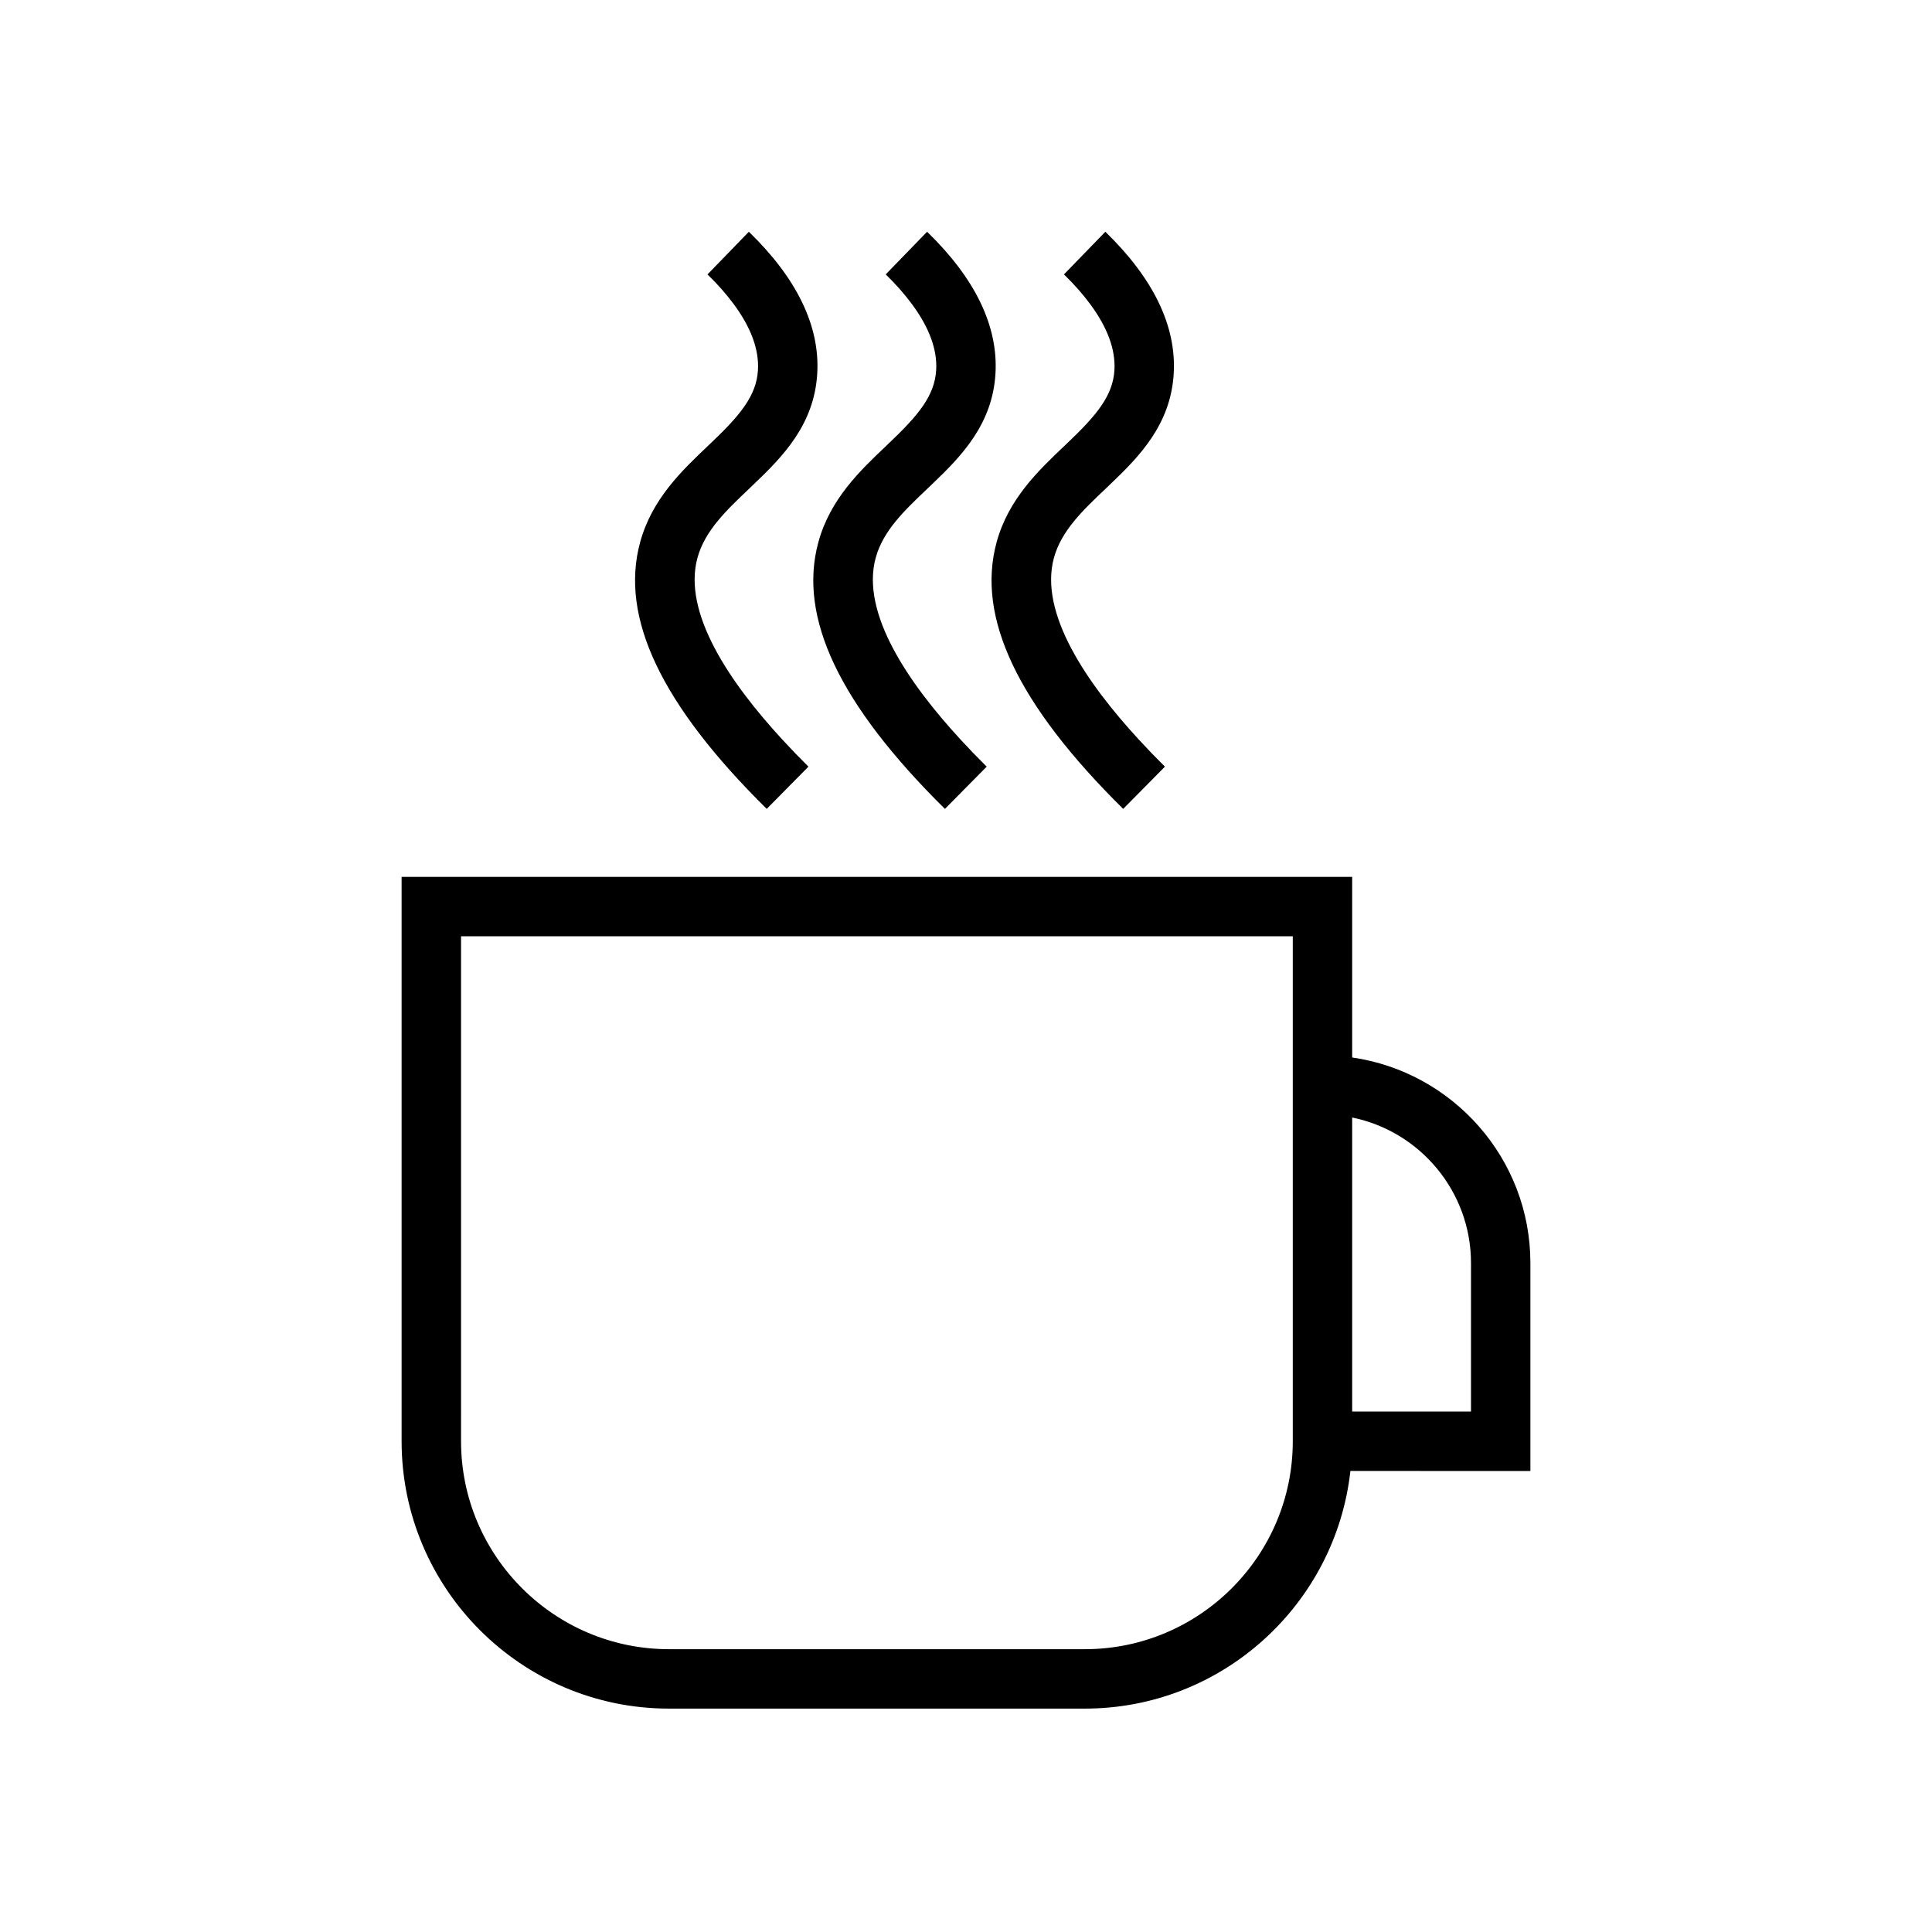 <?xml version="1.0" encoding="UTF-8"?>
<!-- Uploaded to: SVG Repo, www.svgrepo.com, Generator: SVG Repo Mixer Tools -->
<svg fill="#000000" width="800px" height="800px" version="1.1" viewBox="144 144 512 512" xmlns="http://www.w3.org/2000/svg">
 <g>
  <path d="m250.43 525.95c0 39.066 31.785 70.848 70.848 70.848h110.21c36.402 0 66.453-27.602 70.383-62.977l47.699 0.004v-55.105c0-27.703-20.574-50.637-47.23-54.477v-47.859h-251.91zm251.91-85.797c17.941 3.656 31.488 19.555 31.488 38.566v39.359h-31.488zm-236.16-48.027h220.42v133.82c0 30.383-24.719 55.105-55.105 55.105h-110.21c-30.387 0-55.105-24.723-55.105-55.105z"/>
  <path d="m378.93 262.08c-7.004 6.641-14.941 14.176-18.066 25.645-5.41 19.879 5.562 42.988 33.551 70.641l5.535-5.598 5.531-5.598c-2.301-2.273-4.641-4.695-6.953-7.211-13.766-14.949-26.453-33.473-22.469-48.102 1.965-7.219 7.672-12.621 13.711-18.352 0.41-0.391 0.828-0.797 1.242-1.191 7.734-7.371 16.004-15.852 16.797-29.297 0.746-12.562-5.352-25.215-18.121-37.602l-5.484 5.656-5.481 5.648c2.777 2.695 5.074 5.336 6.992 7.934 4.523 6.129 6.699 11.973 6.379 17.441-0.207 3.5-1.449 6.434-3.402 9.324-2.273 3.356-5.535 6.652-9.762 10.66z"/>
  <path d="m426.17 262.08c-7.004 6.641-14.941 14.176-18.066 25.645-5.41 19.879 5.562 42.988 33.551 70.641l11.062-11.195c-2.301-2.273-4.641-4.695-6.953-7.211-13.766-14.949-26.453-33.473-22.469-48.102 1.965-7.219 7.672-12.621 13.711-18.352 0.41-0.391 0.828-0.797 1.242-1.191 7.734-7.371 16.004-15.852 16.797-29.297 0.746-12.562-5.352-25.215-18.121-37.602l-5.481 5.656-5.481 5.648c2.777 2.695 5.074 5.336 6.992 7.934 4.523 6.129 6.699 11.973 6.379 17.441-0.207 3.5-1.449 6.434-3.402 9.324-2.273 3.356-5.539 6.652-9.762 10.66z"/>
  <path d="m331.7 262.08c-7.004 6.641-14.941 14.176-18.066 25.645-5.41 19.879 5.562 42.988 33.551 70.641l11.062-11.195c-2.301-2.273-4.641-4.695-6.953-7.211-13.766-14.949-26.453-33.473-22.469-48.102 1.965-7.219 7.672-12.621 13.711-18.352 0.41-0.391 0.828-0.797 1.242-1.191 7.734-7.371 16.004-15.852 16.797-29.297 0.746-12.562-5.352-25.215-18.121-37.602l-5.481 5.656-5.481 5.648c2.777 2.695 5.074 5.336 6.992 7.934 4.523 6.129 6.699 11.973 6.379 17.441-0.207 3.5-1.449 6.434-3.402 9.324-2.273 3.356-5.535 6.652-9.762 10.66z"/>
 </g>
</svg>